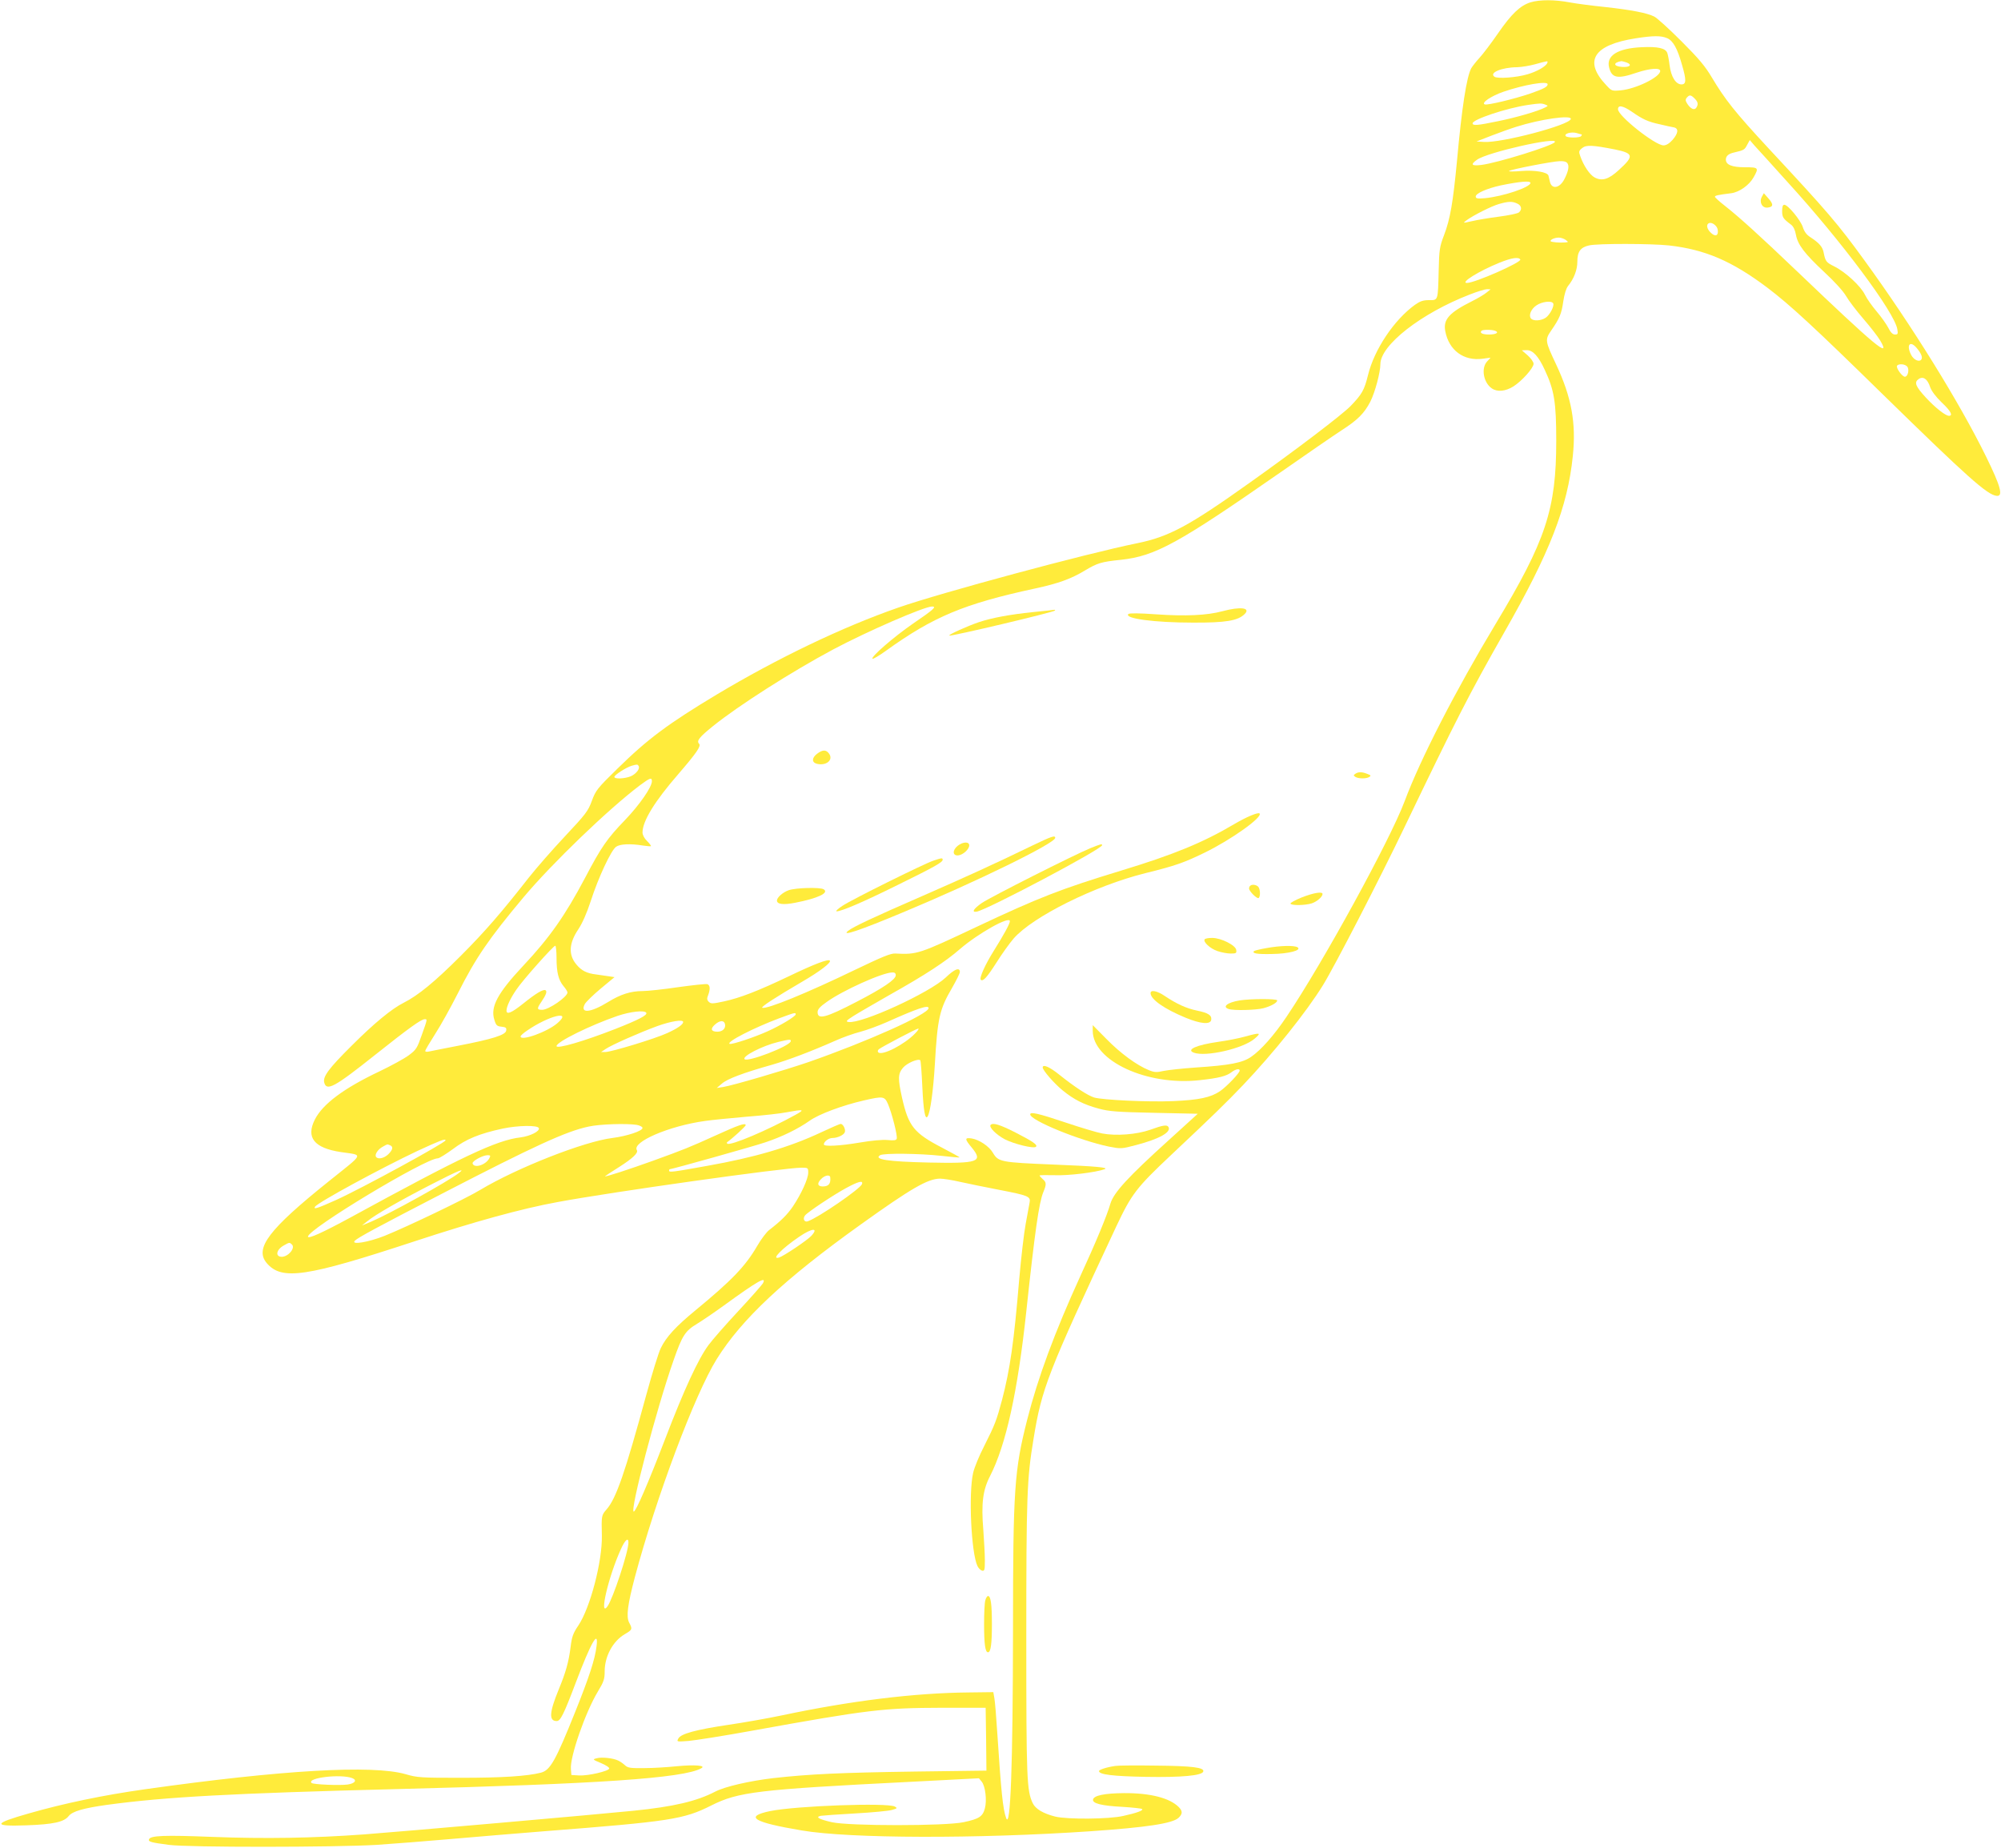 <?xml version="1.0" standalone="no"?>
<!DOCTYPE svg PUBLIC "-//W3C//DTD SVG 20010904//EN"
 "http://www.w3.org/TR/2001/REC-SVG-20010904/DTD/svg10.dtd">
<svg version="1.0" xmlns="http://www.w3.org/2000/svg"
 width="1280pt" height="1182pt" viewBox="0 0 1280 1182"
 preserveAspectRatio="xMidYMid meet">
<g transform="translate(0,1182) scale(0.1,-0.1)"
fill="#ffeb3b" stroke="none">
<path d="M9790 11805 c-66 -21 -121 -73 -208 -199 -42 -61 -95 -131 -118 -156
-23 -25 -46 -55 -53 -67 -30 -58 -60 -251 -91 -593 -25 -262 -43 -371 -83
-475 -28 -73 -31 -93 -34 -225 -5 -197 -3 -190 -62 -190 -38 0 -57 -7 -90 -30
-134 -97 -260 -286 -300 -449 -24 -98 -39 -123 -112 -199 -56 -57 -349 -280
-649 -493 -383 -273 -513 -343 -715 -384 -326 -66 -1257 -317 -1529 -412 -357
-124 -775 -325 -1161 -556 -311 -187 -442 -284 -636 -475 -129 -126 -138 -138
-163 -205 -24 -66 -39 -85 -172 -227 -80 -85 -184 -204 -232 -265 -174 -222
-279 -344 -436 -501 -165 -165 -271 -252 -364 -299 -76 -38 -189 -131 -333
-275 -144 -143 -185 -197 -175 -235 15 -58 66 -30 326 177 214 170 294 228
317 228 17 0 18 2 -19 -101 -29 -83 -35 -94 -82 -129 -29 -22 -114 -68 -189
-104 -228 -108 -363 -209 -413 -308 -58 -115 -5 -182 166 -208 147 -22 155 -1
-78 -188 -383 -307 -475 -428 -396 -522 96 -113 250 -90 949 140 377 124 681
208 911 250 348 65 1451 220 1561 220 42 0 43 -1 43 -32 0 -39 -44 -135 -98
-216 -37 -54 -77 -93 -152 -151 -17 -13 -51 -58 -76 -101 -76 -131 -163 -221
-396 -413 -125 -103 -186 -169 -221 -241 -14 -28 -55 -161 -92 -296 -137 -503
-194 -667 -255 -736 -33 -38 -33 -40 -30 -169 3 -163 -74 -459 -150 -573 -34
-50 -42 -72 -50 -138 -12 -96 -31 -163 -76 -272 -60 -146 -64 -202 -13 -202
24 0 45 42 123 248 97 256 146 342 132 231 -10 -84 -47 -197 -136 -419 -126
-314 -160 -374 -219 -390 -89 -23 -254 -33 -511 -33 -257 0 -280 1 -355 23
-212 61 -793 27 -1665 -96 -271 -38 -523 -91 -746 -155 -229 -65 -233 -84 -16
-76 173 6 242 21 272 60 24 30 95 50 245 71 375 51 802 74 1860 101 1274 32
1828 69 1941 133 33 18 -41 24 -156 13 -58 -6 -151 -12 -208 -12 -90 -1 -106
1 -125 19 -12 11 -31 24 -42 29 -31 16 -107 24 -138 15 -28 -7 -27 -8 28 -31
31 -13 54 -28 52 -35 -5 -17 -136 -47 -192 -44 l-50 3 -3 38 c-7 78 93 364
172 495 38 63 44 80 44 130 0 96 52 193 129 238 48 28 50 32 27 75 -19 38 -9
115 37 289 137 513 383 1169 524 1396 160 256 431 510 920 860 324 232 429
293 508 294 20 0 79 -9 130 -21 50 -11 161 -34 245 -50 192 -37 206 -43 198
-83 -3 -17 -14 -78 -25 -136 -11 -58 -29 -215 -41 -350 -34 -408 -59 -579
-110 -775 -35 -131 -45 -158 -115 -297 -30 -58 -62 -135 -70 -170 -30 -129
-13 -513 28 -597 7 -14 20 -27 30 -29 15 -3 17 5 17 66 0 38 -5 126 -10 196
-14 168 -3 254 43 343 102 199 177 540 232 1053 55 513 81 696 109 764 21 50
20 63 -4 83 -11 10 -20 20 -20 23 0 3 43 3 95 2 87 -4 265 18 320 38 31 11
-47 19 -325 30 -341 14 -354 17 -389 76 -24 41 -87 83 -135 91 -46 7 -46 -3
-1 -57 77 -93 44 -104 -276 -97 -261 6 -352 20 -309 47 22 14 256 11 390 -4
63 -7 116 -12 118 -10 2 1 -47 28 -108 60 -185 96 -218 138 -260 322 -27 122
-26 153 6 191 25 30 97 61 111 48 3 -4 9 -80 13 -170 7 -152 18 -215 34 -189
17 27 36 165 46 332 17 298 30 353 110 490 27 47 50 93 50 102 0 32 -34 19
-90 -35 -105 -99 -538 -297 -622 -285 -20 3 -15 9 32 39 30 19 134 79 230 134
230 129 358 213 451 294 116 100 319 214 319 178 0 -16 -37 -84 -102 -188 -56
-89 -95 -176 -84 -187 14 -13 40 16 100 110 34 54 83 123 110 154 122 140 520
338 842 418 191 47 250 68 379 131 171 83 375 229 352 251 -9 9 -82 -21 -160
-67 -201 -119 -388 -196 -727 -299 -384 -117 -523 -171 -920 -358 -373 -176
-383 -179 -523 -172 -29 2 -84 -21 -255 -103 -308 -149 -565 -254 -596 -244
-12 4 83 66 254 166 115 67 190 124 178 136 -11 11 -99 -22 -261 -100 -199
-95 -314 -139 -415 -161 -74 -16 -84 -16 -98 -3 -12 12 -13 22 -4 43 14 38 13
63 -5 70 -9 3 -92 -6 -186 -19 -94 -14 -197 -25 -228 -25 -76 0 -142 -21 -221
-70 -112 -69 -182 -76 -149 -13 8 14 54 59 102 99 l88 73 -33 5 c-18 3 -55 8
-83 12 -61 7 -95 24 -128 64 -52 62 -48 136 13 226 25 38 54 103 79 180 48
149 130 325 162 347 25 18 91 21 171 8 27 -4 50 -6 52 -4 2 2 -9 17 -25 33
-17 16 -29 39 -29 54 0 73 77 199 230 375 118 137 146 179 132 193 -18 18 1
42 89 113 164 132 499 346 768 490 216 115 583 275 633 275 32 0 11 -19 -124
-111 -120 -83 -268 -211 -257 -223 3 -4 42 19 85 50 304 219 500 301 954 399
149 32 232 62 321 116 79 47 103 55 231 68 219 24 366 105 1017 558 163 114
339 235 391 269 106 68 147 110 186 185 30 60 64 187 64 239 0 122 261 326
572 446 48 19 98 34 110 34 l23 -1 -25 -20 c-14 -12 -56 -37 -94 -56 -146 -73
-185 -117 -171 -191 23 -123 118 -193 239 -177 l51 7 -22 -24 c-40 -43 -24
-135 29 -172 35 -25 88 -20 139 12 55 35 129 118 129 145 0 11 -17 35 -37 53
l-38 33 32 1 c38 0 74 -38 114 -125 61 -130 74 -207 74 -455 0 -438 -67 -639
-387 -1170 -256 -426 -483 -867 -583 -1136 -94 -250 -523 -1034 -755 -1378
-79 -118 -164 -214 -227 -257 -55 -38 -137 -54 -353 -68 -85 -6 -178 -16 -207
-22 -44 -10 -57 -10 -94 5 -77 31 -182 108 -271 199 l-88 89 0 -36 c0 -193
348 -354 685 -316 121 13 171 26 203 51 26 20 52 25 52 10 0 -15 -82 -101
-125 -131 -60 -41 -136 -57 -300 -64 -158 -7 -451 7 -506 23 -41 13 -123 66
-223 146 -62 50 -106 69 -106 46 0 -18 73 -102 127 -146 72 -59 135 -91 231
-117 66 -18 117 -22 356 -27 l278 -6 -187 -170 c-262 -237 -351 -335 -372
-405 -21 -74 -93 -248 -193 -465 -163 -357 -271 -648 -340 -920 -81 -320 -90
-440 -90 -1340 -1 -869 -16 -1284 -44 -1205 -21 57 -32 169 -57 550 -6 96 -14
193 -18 215 l-7 40 -159 -2 c-346 -3 -757 -54 -1195 -147 -91 -19 -244 -46
-340 -60 -208 -31 -305 -57 -321 -88 -11 -21 -11 -21 67 -15 44 4 228 33 409
66 741 134 837 145 1210 146 l280 0 3 -201 2 -201 -457 -6 c-476 -7 -673 -16
-906 -42 -153 -18 -309 -54 -371 -86 -119 -62 -267 -97 -526 -123 -225 -23
-1479 -133 -1720 -151 -330 -24 -633 -29 -973 -16 -304 12 -396 9 -404 -16 -5
-15 13 -20 127 -35 126 -17 1062 -16 1330 0 107 7 319 24 470 37 151 13 421
36 600 50 809 63 893 76 1070 165 173 87 296 102 1269 151 l443 23 18 -22 c23
-28 34 -120 20 -171 -14 -52 -37 -67 -136 -88 -116 -25 -734 -25 -843 0 -83
19 -108 33 -70 41 13 2 112 9 219 15 107 6 213 16 234 22 36 10 38 12 20 22
-46 26 -632 5 -798 -29 -168 -35 -107 -72 204 -124 307 -52 1122 -54 1845 -5
362 25 525 50 564 86 26 25 27 43 1 69 -58 58 -182 90 -350 89 -124 -1 -193
-15 -198 -41 -5 -25 55 -40 189 -47 65 -4 121 -10 125 -14 9 -9 -35 -25 -121
-44 -91 -21 -357 -23 -435 -4 -76 19 -127 49 -144 86 -38 80 -41 153 -41 1055
0 914 4 1019 46 1273 53 327 90 421 529 1360 98 208 129 249 350 457 268 252
353 335 462 449 193 203 405 467 511 639 73 118 366 686 522 1012 328 683 414
852 636 1242 293 513 407 805 440 1131 22 210 -8 375 -106 584 -72 153 -73
159 -32 219 54 78 66 108 77 186 7 46 18 82 30 98 38 46 60 104 60 156 0 64
20 92 75 104 54 13 398 12 510 0 232 -26 404 -100 630 -270 145 -110 295 -248
740 -684 539 -527 667 -642 727 -648 44 -5 26 61 -67 250 -170 347 -477 842
-779 1257 -170 234 -233 308 -613 716 -214 231 -277 310 -363 454 -42 71 -83
120 -194 231 -78 78 -156 149 -174 158 -45 23 -149 43 -314 61 -79 8 -179 21
-223 29 -99 19 -196 19 -255 1z m874 -229 c38 -16 66 -65 96 -173 28 -95 27
-123 -4 -123 -36 0 -67 49 -76 123 -4 34 -11 69 -15 79 -12 30 -60 41 -164 36
-153 -7 -227 -54 -208 -129 17 -69 54 -76 176 -34 85 28 151 33 151 11 0 -39
-155 -115 -253 -124 -56 -5 -58 -4 -92 33 -147 155 -82 258 189 300 110 17
160 18 200 1z m-766 -158 c-7 -22 -67 -56 -126 -73 -70 -21 -192 -30 -212 -16
-37 25 45 60 145 61 28 1 79 9 115 19 84 23 82 23 78 9z m508 2 c38 -15 18
-32 -31 -28 -56 4 -57 28 -3 37 4 0 19 -4 34 -9z m-506 -139 c0 -16 -24 -29
-110 -59 -99 -34 -273 -76 -292 -70 -26 9 41 54 119 81 131 45 283 71 283 48z
m940 -91 c22 -22 25 -37 11 -59 -12 -18 -36 -8 -57 24 -13 20 -14 28 -4 40 17
20 26 19 50 -5z m-955 -39 c19 -8 19 -8 0 -18 -45 -24 -187 -65 -301 -88 -134
-28 -164 -30 -164 -14 0 25 218 98 356 118 76 11 85 11 109 2z m551 -44 c73
-51 106 -66 181 -82 37 -9 78 -18 91 -20 31 -7 28 -37 -9 -80 -21 -23 -40 -35
-58 -35 -53 0 -291 188 -291 231 0 29 31 23 86 -14z m-388 -49 c-14 -40 -444
-153 -555 -146 l-48 3 95 37 c52 20 124 46 160 57 154 49 357 78 348 49z m70
-98 c2 0 0 -4 -3 -10 -8 -13 -92 -13 -100 0 -10 16 37 28 70 19 16 -5 31 -9
33 -9z m-172 -49 c-15 -24 -367 -133 -469 -146 -64 -8 -73 2 -29 33 66 48 521
150 498 113z m1488 -255 c345 -378 686 -835 703 -943 5 -29 3 -33 -15 -33 -15
0 -28 13 -43 43 -12 23 -45 70 -74 104 -29 34 -63 82 -75 107 -27 56 -126 147
-197 182 -52 26 -56 31 -68 91 -7 34 -28 59 -85 96 -24 15 -39 36 -48 65 -15
45 -95 142 -118 142 -10 0 -14 -12 -14 -40 0 -40 6 -49 58 -88 14 -11 25 -34
30 -63 12 -65 55 -121 181 -239 66 -61 122 -123 140 -154 16 -28 66 -94 111
-146 45 -52 93 -114 107 -138 72 -122 -30 -37 -527 438 -246 235 -372 349
-467 424 -35 27 -63 53 -63 57 0 8 17 12 105 23 51 7 114 51 142 101 35 62 33
65 -55 65 -83 0 -122 16 -122 49 0 23 17 38 55 46 60 14 65 17 81 48 l17 31
30 -35 c17 -18 112 -123 211 -233z m-1104 208 c121 -25 124 -42 25 -132 -64
-59 -106 -72 -153 -48 -32 16 -72 76 -93 136 -11 30 -10 35 12 53 26 21 66 19
209 -9z m-302 -91 c11 -18 3 -53 -22 -101 -30 -57 -81 -65 -92 -13 -3 14 -7
31 -9 38 -7 22 -86 36 -174 29 -47 -4 -82 -4 -78 0 10 10 278 62 324 63 29 1
45 -4 51 -16z m-238 -123 c0 -28 -176 -87 -292 -98 -48 -4 -58 -2 -58 11 0 20
70 51 160 71 122 25 190 31 190 16z m-85 -132 c28 -12 33 -39 11 -57 -8 -7
-66 -19 -128 -27 -62 -8 -140 -21 -173 -29 -58 -13 -59 -13 -35 5 43 32 162
92 209 105 60 17 84 18 116 3z m1283 -168 c6 -37 -14 -47 -43 -20 -27 25 -33
55 -12 63 19 7 52 -18 55 -43z m-972 -65 c18 -14 18 -14 -6 -16 -33 -3 -84 2
-90 7 -8 9 24 24 51 24 14 0 34 -7 45 -15z m-291 -125 c11 -17 -290 -150 -341
-150 -46 0 76 76 207 129 76 31 123 39 134 21z m210 -280 c10 -16 -21 -75 -48
-93 -31 -20 -80 -22 -94 -4 -16 20 1 61 36 84 34 23 95 31 106 13z m-371 -176
c28 -11 6 -24 -39 -24 -42 0 -62 10 -48 24 8 8 66 8 87 0z m2693 -106 c30 -34
43 -62 34 -77 -13 -20 -49 -4 -66 29 -31 61 -9 93 32 48z m-57 -123 c15 -18 5
-65 -15 -65 -17 0 -58 57 -50 70 9 15 51 12 65 -5z m147 -132 c9 -25 35 -60
73 -97 58 -54 75 -86 47 -86 -22 0 -88 52 -148 117 -66 72 -76 97 -46 118 29
20 57 1 74 -52z m-8262 -2423 c11 -17 -16 -51 -50 -66 -39 -16 -105 -19 -105
-4 0 12 74 60 110 71 35 10 38 10 45 -1z m85 -98 c0 -37 -79 -151 -171 -247
-116 -120 -153 -174 -256 -370 -128 -242 -227 -383 -395 -562 -165 -176 -212
-264 -186 -346 11 -37 17 -42 46 -45 28 -3 33 -7 30 -25 -4 -28 -86 -54 -308
-97 -91 -18 -175 -34 -187 -37 -13 -3 -23 -1 -23 4 0 5 29 54 64 109 35 54
100 171 145 260 114 226 197 348 420 614 184 219 543 564 744 716 65 48 77 53
77 26z m-610 -1129 c0 -93 12 -142 45 -182 14 -16 25 -34 25 -40 0 -28 -120
-111 -162 -111 -34 0 -35 7 -5 51 30 44 38 67 27 74 -14 9 -61 -19 -143 -85
-75 -60 -107 -73 -107 -45 0 25 25 79 63 134 38 58 237 281 249 281 4 0 8 -35
8 -77z m2170 -112 c0 -27 -81 -82 -249 -169 -198 -103 -251 -117 -251 -67 0
18 15 35 58 65 101 73 355 188 420 189 15 1 22 -5 22 -18z m210 -210 c0 -39
-394 -215 -770 -346 -149 -51 -482 -149 -545 -159 l-40 -6 33 28 c34 30 134
68 322 121 103 30 247 84 405 154 44 20 114 45 157 56 42 11 118 39 170 62
199 89 268 112 268 90z m-1806 -30 c9 -15 -49 -45 -199 -104 -202 -79 -375
-129 -375 -109 0 27 218 134 390 193 83 28 173 38 184 20z m956 -10 c0 -13
-100 -73 -181 -109 -84 -38 -226 -85 -241 -80 -28 10 154 103 317 164 100 37
105 38 105 25z m-1524 -56 c-64 -56 -236 -118 -236 -85 0 5 19 22 43 38 138
95 291 132 193 47z m804 7 c0 -16 -36 -41 -102 -71 -78 -36 -358 -121 -396
-121 l-27 0 30 20 c39 26 215 104 330 146 86 31 165 44 165 26z m268 -15 c5
-26 -16 -47 -49 -47 -41 0 -47 19 -14 47 31 27 58 27 63 0z m1216 -58 c-68
-71 -212 -145 -236 -121 -5 5 -4 13 4 20 19 15 241 132 252 132 6 0 -3 -14
-20 -31z m-796 -51 c-9 -32 -275 -134 -295 -114 -18 18 114 86 214 110 74 18
85 19 81 4z m622 -400 c25 -58 63 -206 56 -223 -4 -10 -18 -12 -58 -8 -33 3
-101 -3 -177 -16 -130 -22 -231 -27 -231 -12 0 18 31 41 55 41 32 0 73 19 79
37 7 18 -11 53 -26 53 -7 0 -64 -25 -128 -55 -202 -95 -426 -160 -725 -213
-221 -40 -245 -43 -245 -31 0 5 2 9 3 9 15 0 542 148 612 172 108 36 210 86
285 139 59 42 210 98 345 129 125 29 133 27 155 -22z m-590 -69 c-178 -99
-421 -202 -438 -185 -3 3 -3 7 -1 9 32 22 119 101 119 109 0 17 -46 1 -195
-67 -163 -74 -200 -89 -399 -161 -147 -53 -306 -105 -306 -99 0 1 40 28 90 59
88 56 124 91 114 108 -33 52 205 155 436 187 41 6 161 18 265 27 105 8 222 21
260 29 107 20 115 17 55 -16z m-1017 -65 c20 -4 37 -12 37 -20 0 -19 -99 -52
-193 -64 -180 -22 -610 -191 -845 -332 -94 -57 -470 -237 -612 -294 -103 -41
-218 -60 -190 -31 20 20 140 85 560 302 586 303 792 398 935 428 72 16 242 21
308 11z m-626 -21 c7 -20 -56 -51 -116 -59 -153 -17 -376 -123 -1090 -513
-175 -95 -271 -139 -271 -122 0 48 751 501 831 501 9 0 52 27 96 59 86 65 170
99 318 131 99 21 226 23 232 3z m-597 -78 c0 -15 -535 -307 -701 -382 -118
-53 -146 -62 -134 -43 16 27 426 249 655 357 143 66 180 81 180 68z m-356 -31
c23 -9 20 -28 -10 -58 -27 -26 -67 -35 -79 -16 -9 15 13 48 43 64 33 18 27 17
46 10z m636 -84 c-23 -43 -97 -66 -107 -33 -5 14 63 52 95 53 20 0 21 -3 12
-20z m-196 -95 c-73 -56 -436 -257 -559 -310 l-60 -25 34 27 c49 41 211 134
416 239 165 85 219 107 169 69z m2377 -27 c4 -40 -10 -58 -48 -58 -33 0 -38
19 -12 46 24 26 58 32 60 12z m203 -43 c-12 -31 -278 -214 -347 -238 -22 -8
-34 17 -17 38 18 22 180 130 261 174 79 43 112 52 103 26z m-325 -332 c-29
-30 -175 -128 -206 -138 -53 -15 19 58 129 133 83 57 128 60 77 5z m-3321 -55
c22 -22 -23 -77 -65 -78 -45 0 -36 47 15 74 33 19 35 19 50 4z m3012 -248 c-6
-10 -76 -90 -157 -177 -81 -87 -167 -185 -191 -218 -66 -89 -157 -287 -277
-600 -106 -276 -187 -465 -201 -465 -27 0 145 657 254 966 56 161 75 190 152
236 36 22 112 74 170 116 216 157 277 192 250 142z m-860 -1658 c0 -60 -99
-359 -134 -408 -56 -77 5 188 85 364 27 61 49 80 49 44z m-1767 -1507 c33 -13
18 -34 -29 -41 -51 -7 -221 0 -231 10 -33 33 187 59 260 31z"/>
<path d="M11270 10561 c-18 -35 2 -73 37 -69 37 4 39 21 5 59 l-29 33 -13 -23z"/>
<path d="M7820 7910 c-99 -27 -238 -33 -424 -20 -111 8 -172 8 -178 2 -29 -29
168 -55 412 -55 211 -1 289 12 332 55 40 40 -26 49 -142 18z"/>
<path d="M6605 7904 c-144 -15 -259 -36 -343 -64 -71 -24 -196 -80 -190 -86 8
-7 663 148 676 160 3 3 1 5 -4 5 -5 -1 -67 -8 -139 -15z"/>
<path d="M5228 6999 c-35 -26 -37 -56 -3 -65 60 -15 107 24 79 64 -19 27 -41
27 -76 1z"/>
<path d="M8670 6870 c-13 -9 -13 -11 0 -20 19 -12 70 -13 90 0 11 7 9 11 -13
19 -35 14 -58 14 -77 1z"/>
<path d="M6600 6409 c-243 -118 -428 -202 -700 -321 -306 -133 -445 -198 -475
-223 -47 -38 75 3 350 118 475 198 975 443 975 477 0 18 -23 10 -150 -51z"/>
<path d="M6126 6409 c-35 -28 -33 -65 4 -61 30 3 70 39 70 64 0 25 -40 24 -74
-3z"/>
<path d="M6975 6394 c-105 -43 -638 -312 -695 -351 -53 -37 -67 -61 -32 -55
67 12 801 400 802 425 0 10 -8 8 -75 -19z"/>
<path d="M5970 6314 c-66 -23 -516 -246 -580 -288 -31 -20 -47 -36 -38 -36 31
0 169 59 393 170 236 116 285 144 285 160 0 13 -6 12 -60 -6z"/>
<path d="M7997 6153 c-4 -3 -7 -11 -7 -17 0 -17 50 -67 61 -61 13 9 11 59 -3
73 -13 13 -41 16 -51 5z"/>
<path d="M5045 6125 c-37 -13 -75 -46 -75 -66 0 -24 41 -29 117 -14 144 28
219 63 182 86 -22 14 -179 10 -224 -6z"/>
<path d="M8327 6079 c-42 -17 -75 -35 -72 -40 8 -13 95 -11 136 2 33 11 69 42
69 60 0 17 -56 8 -133 -22z"/>
<path d="M7706 5811 c-11 -17 35 -59 81 -75 26 -9 64 -16 85 -16 35 0 39 2 36
23 -4 30 -97 77 -154 77 -24 0 -45 -4 -48 -9z"/>
<path d="M8102 5755 c-41 -7 -76 -16 -80 -19 -15 -15 18 -21 112 -19 109 1
196 24 166 43 -21 13 -111 11 -198 -5z"/>
<path d="M7360 5467 c0 -40 87 -101 225 -158 95 -39 158 -45 163 -13 4 29 -18
44 -91 59 -68 14 -131 43 -207 94 -47 32 -90 41 -90 18z"/>
<path d="M7929 5420 c-78 -13 -113 -41 -69 -55 34 -11 174 -7 221 5 49 13 89
35 89 50 0 12 -173 11 -241 0z"/>
<path d="M7965 5189 c-38 -11 -116 -26 -173 -34 -139 -20 -206 -50 -156 -69
76 -29 316 26 389 89 46 39 38 41 -60 14z"/>
<path d="M6590 4691 c0 -38 315 -167 503 -206 78 -15 80 -15 175 10 149 39
227 83 206 116 -9 15 -36 11 -115 -18 -88 -31 -220 -41 -309 -24 -32 6 -139
38 -237 71 -173 58 -223 69 -223 51z"/>
<path d="M6337 4624 c-13 -14 34 -62 90 -92 58 -30 186 -62 200 -48 12 12 -20
34 -131 91 -101 51 -143 64 -159 49z"/>
<path d="M6303 1583 c-5 -16 -8 -84 -8 -153 0 -126 7 -180 25 -180 18 0 25 54
25 180 0 126 -7 180 -25 180 -5 0 -13 -12 -17 -27z"/>
<path d="M7135 523 c-56 -8 -105 -24 -105 -33 0 -22 86 -33 300 -37 229 -4
359 8 367 34 9 26 -73 36 -302 38 -126 2 -243 1 -260 -2z"/>
</g>
</svg>
